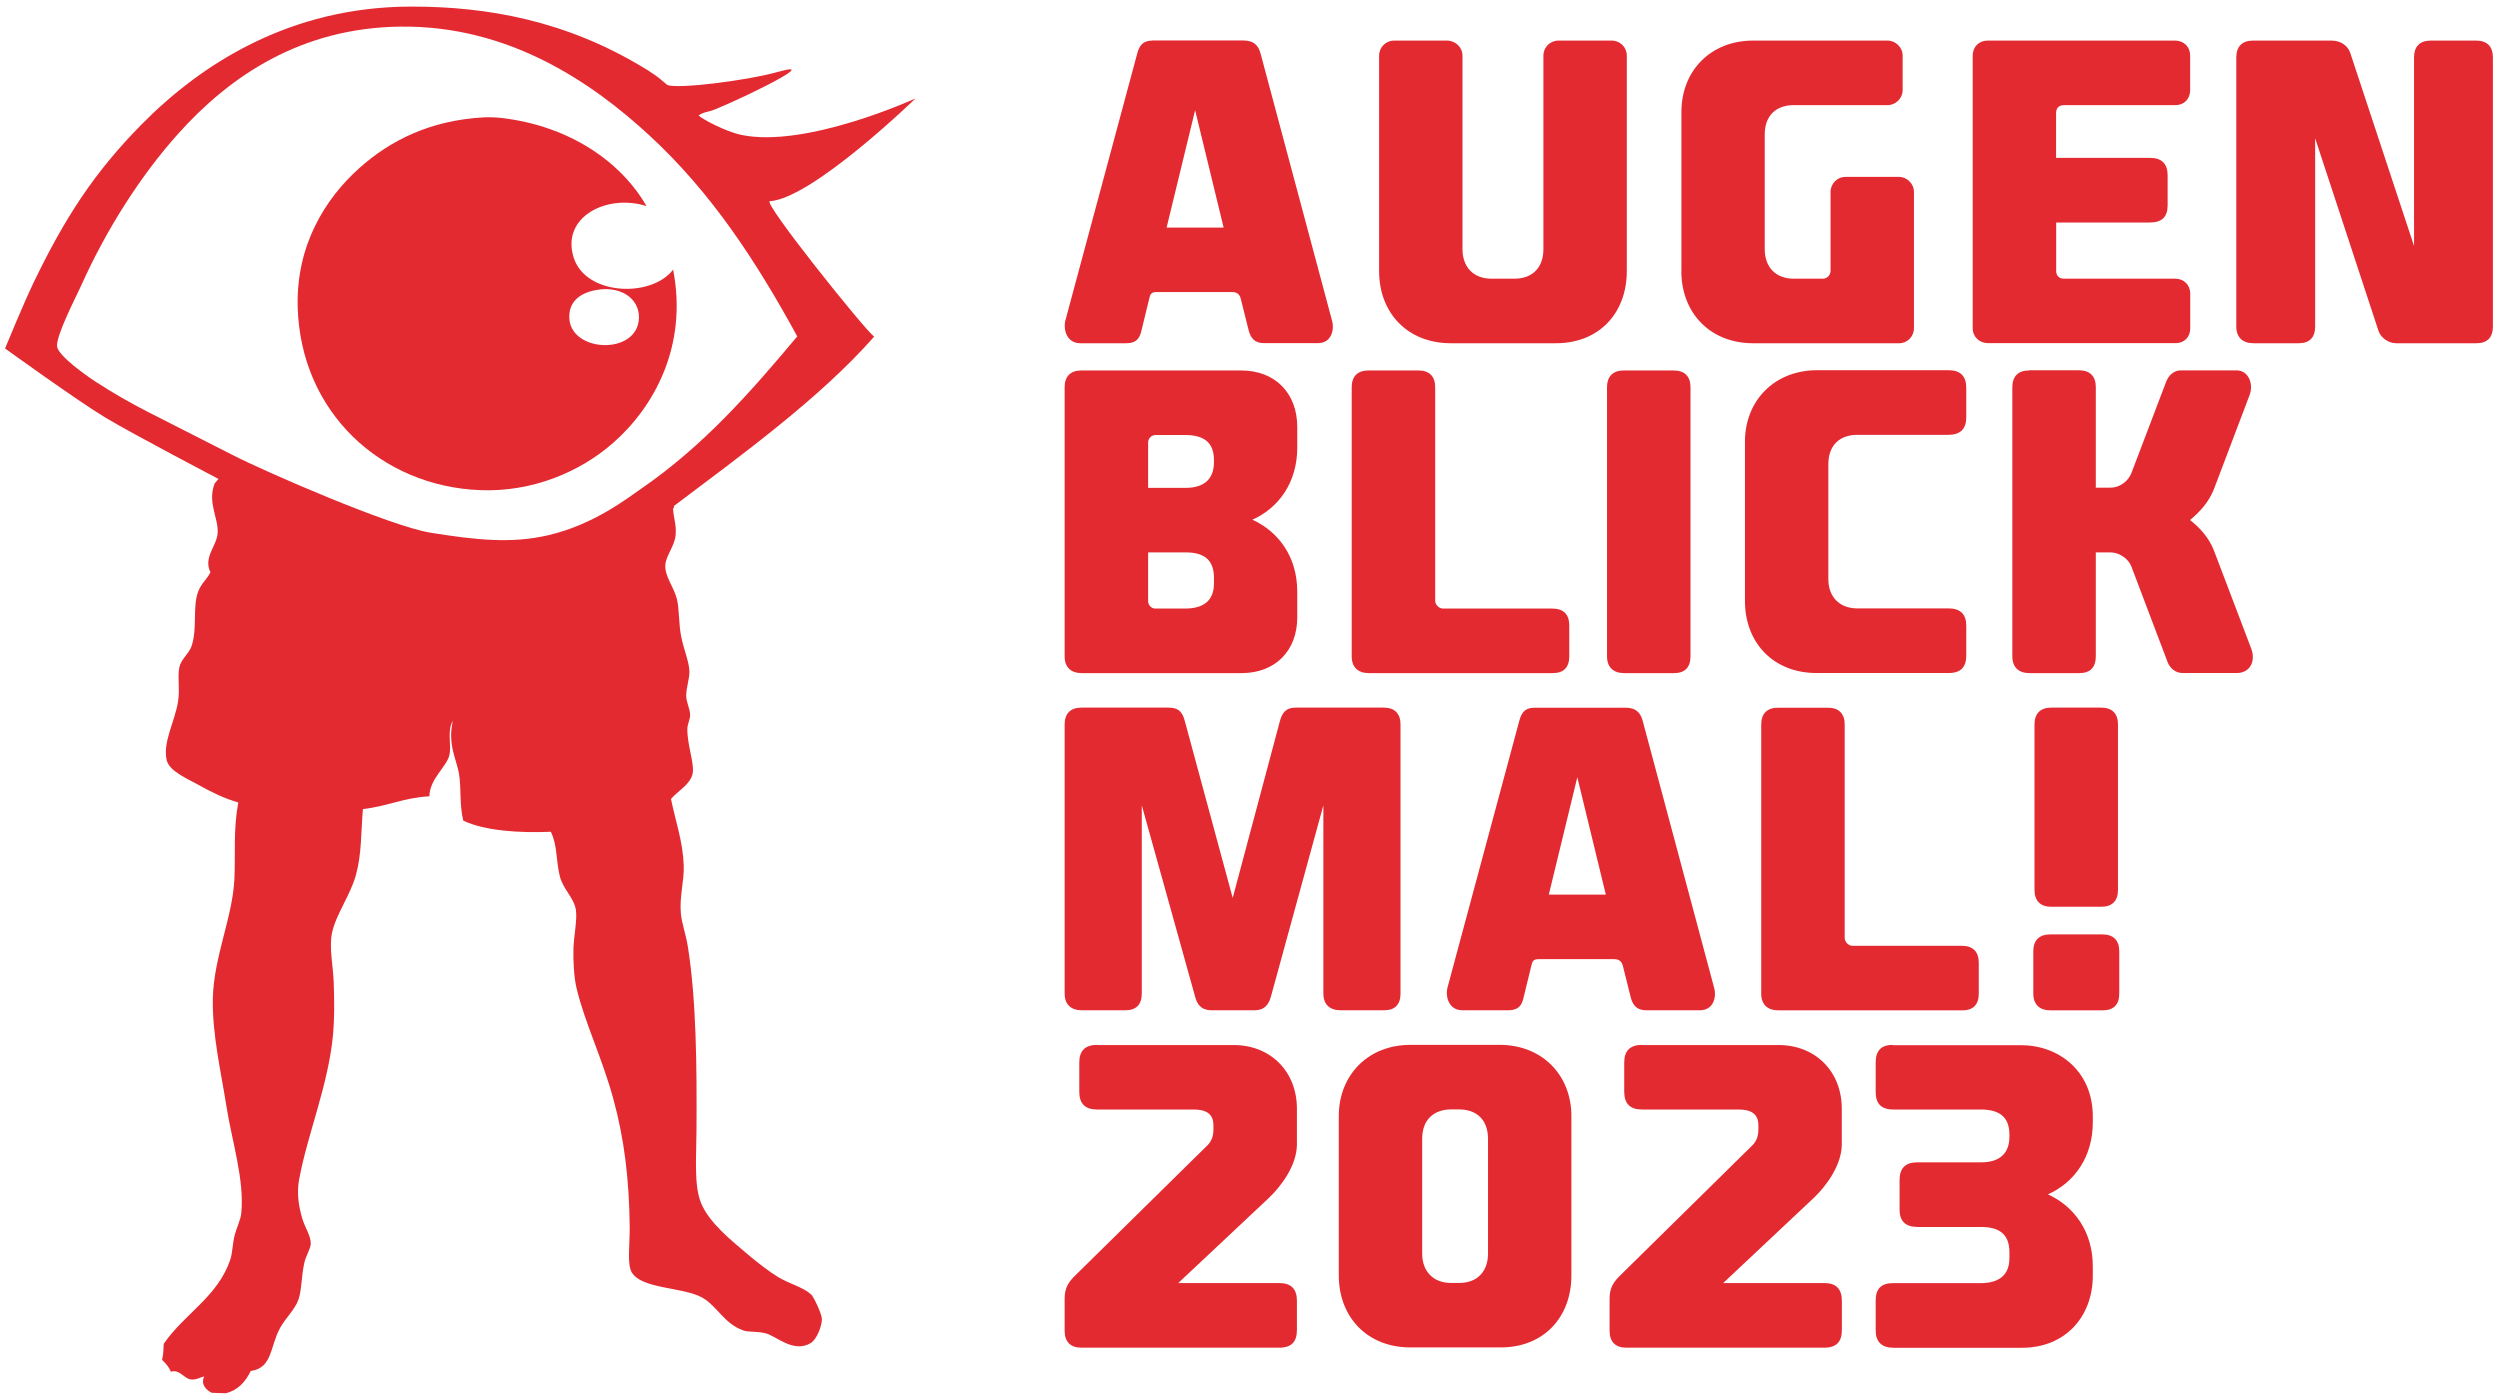 <?xml version="1.0" encoding="UTF-8"?>
<svg xmlns="http://www.w3.org/2000/svg" width="292" height="163" viewBox="0 0 292 163" fill="none">
  <path d="M281.96 28.73L274.52 6.21C274.28 5.43 273.49 4.74 272.32 4.74H263.16C261.89 4.74 261.2 5.42 261.2 6.7V38.13C261.2 39.4 261.93 40.09 263.21 40.09H268.5C269.77 40.09 270.41 39.4 270.41 38.13V16.15L277.8 38.62C278.04 39.4 278.93 40.09 279.86 40.09H289.26C290.53 40.09 291.17 39.4 291.17 38.13V6.7C291.17 5.43 290.49 4.74 289.21 4.74H283.92C282.65 4.74 281.96 5.42 281.96 6.7V28.73V28.73ZM240.15 18.45V13.21C240.15 12.62 240.49 12.28 241.08 12.28H254.05C255.13 12.28 255.81 11.55 255.81 10.52V6.5C255.81 5.47 255.08 4.74 254.05 4.74H232.17C231.14 4.74 230.41 5.47 230.41 6.5V38.32C230.41 39.35 231.19 40.08 232.22 40.08H254.11C255.14 40.08 255.82 39.35 255.82 38.37V34.31C255.82 33.28 255.09 32.55 254.06 32.55H241.04C240.5 32.55 240.16 32.16 240.16 31.67V25.99H251.08C252.5 25.99 253.18 25.35 253.18 23.98V20.5C253.18 19.13 252.5 18.44 251.12 18.44H240.15V18.45ZM196.38 31.67C196.38 36.56 199.76 40.09 204.75 40.09H221.84C222.77 40.09 223.55 39.31 223.55 38.33V22.42C223.55 21.44 222.72 20.66 221.79 20.66H215.57C214.59 20.66 213.81 21.44 213.81 22.42V31.62C213.81 32.11 213.42 32.55 212.93 32.55H209.5C207.39 32.55 206.12 31.18 206.12 29.12V15.71C206.12 13.51 207.44 12.28 209.5 12.28H220.47C221.4 12.28 222.23 11.5 222.23 10.52V6.5C222.23 5.52 221.4 4.74 220.47 4.74H204.76C199.81 4.74 196.39 8.27 196.39 13.06V31.67H196.38ZM161.08 31.67C161.08 36.56 164.41 40.09 169.45 40.09H181.74C186.78 40.09 190.01 36.56 190.01 31.67V6.5C190.01 5.52 189.23 4.74 188.25 4.74H182.03C181.05 4.74 180.27 5.52 180.27 6.5V29.12C180.27 31.18 179.05 32.55 176.89 32.55H174.2C172.09 32.55 170.82 31.18 170.82 29.12V6.5C170.82 5.52 169.99 4.74 169.01 4.74H162.84C161.86 4.74 161.08 5.52 161.08 6.5V31.67ZM139.59 12.87L142.92 26.58H136.26L139.59 12.87ZM134.6 4.74C133.43 4.74 133.08 5.38 132.84 6.21L124.42 37.49C124.18 38.62 124.66 40.09 126.18 40.09H131.56C132.78 40.09 133.13 39.45 133.32 38.62L134.25 34.8C134.35 34.36 134.49 34.11 135.08 34.11H143.94C144.58 34.11 144.82 34.5 144.92 34.89L145.85 38.61C146.09 39.49 146.54 40.08 147.66 40.08H153.93C155.45 40.08 155.89 38.61 155.59 37.48L147.22 6.2C146.98 5.37 146.49 4.73 145.26 4.73H134.6V4.74Z" fill="#E42A31"></path>
  <path d="M237 43.27C235.73 43.27 235.04 43.95 235.04 45.23V76.66C235.04 77.93 235.77 78.62 237.05 78.62H242.88C244.15 78.62 244.79 77.93 244.79 76.66V64.52H246.5C247.53 64.52 248.6 65.25 248.95 66.18L253.16 77.29C253.4 77.97 254.04 78.61 254.92 78.61H261.24C262.81 78.61 263.49 77.24 262.95 75.77L258.59 64.31C258 62.79 256.97 61.67 255.8 60.74C256.97 59.76 258 58.63 258.59 57.12L262.75 46.15C263.24 44.88 262.65 43.26 261.23 43.26H254.72C253.89 43.26 253.3 43.85 253.01 44.58L248.95 55.25C248.56 56.23 247.58 56.96 246.5 56.96H244.79V45.21C244.79 43.94 244.1 43.25 242.83 43.25H237V43.27ZM203.81 51.59V70.19C203.81 75.09 207.14 78.61 212.18 78.61H227.6C229.02 78.61 229.66 77.92 229.66 76.55V73.07C229.66 71.75 228.97 71.06 227.6 71.06H216.93C214.83 71.06 213.55 69.69 213.55 67.63V54.22C213.55 52.02 214.87 50.79 216.93 50.79H227.55C228.97 50.79 229.66 50.11 229.66 48.73V45.3C229.66 43.93 228.97 43.24 227.6 43.24H212.18C207.24 43.27 203.81 46.8 203.81 51.59ZM187.7 45.23V76.66C187.7 77.93 188.43 78.62 189.71 78.62H195.54C196.81 78.62 197.45 77.93 197.45 76.66V45.23C197.45 43.96 196.76 43.27 195.49 43.27H189.66C188.39 43.27 187.7 43.96 187.7 45.23ZM167.63 70.15V45.23C167.63 43.96 166.95 43.27 165.67 43.27H159.84C158.57 43.27 157.88 43.95 157.88 45.23V76.66C157.88 77.93 158.61 78.62 159.89 78.62H181.38C182.65 78.62 183.29 77.93 183.29 76.66V73.04C183.29 71.77 182.61 71.08 181.33 71.08H168.55C168.07 71.08 167.63 70.64 167.63 70.15ZM134.98 50.81H138.41C140.52 50.81 141.79 51.59 141.79 53.75V53.99C141.79 56 140.57 56.98 138.51 56.98H134.1V51.69C134.1 51.2 134.49 50.81 134.98 50.81ZM134.1 64.52H138.51C140.57 64.52 141.79 65.35 141.79 67.46V68.14C141.79 70.2 140.52 71.08 138.41 71.08H134.93C134.49 71.08 134.1 70.69 134.1 70.2V64.52ZM126.31 43.27C125.04 43.27 124.35 43.95 124.35 45.23V76.66C124.35 77.93 125.08 78.62 126.36 78.62H145.01C148.98 78.62 151.52 75.98 151.52 72.11V69.12C151.52 65.06 149.37 62.12 146.28 60.7C149.36 59.33 151.52 56.34 151.52 52.28V49.88C151.52 45.91 148.93 43.27 144.96 43.27H126.31V43.27Z" fill="#E42A31"></path>
  <path d="M247.53 116.05V111.1C247.53 109.83 246.84 109.14 245.57 109.14H239.45C238.18 109.14 237.49 109.83 237.49 111.1V116.05C237.49 117.32 238.22 118.01 239.5 118.01H245.62C246.89 118 247.53 117.32 247.53 116.05ZM247.38 103.95V84.61C247.38 83.34 246.7 82.65 245.42 82.65H239.59C238.32 82.65 237.63 83.34 237.63 84.61V103.95C237.63 105.22 238.32 105.91 239.59 105.91H245.42C246.7 105.91 247.38 105.23 247.38 103.95ZM215.46 109.54V84.62C215.46 83.35 214.77 82.66 213.5 82.66H207.67C206.4 82.66 205.71 83.35 205.71 84.62V116.05C205.71 117.32 206.44 118.01 207.72 118.01H229.21C230.48 118.01 231.12 117.33 231.12 116.05V112.43C231.12 111.16 230.43 110.47 229.16 110.47H216.38C215.9 110.47 215.46 110.02 215.46 109.54ZM184.23 90.78L187.56 104.49H180.9L184.23 90.78ZM179.23 82.66C178.06 82.66 177.71 83.3 177.47 84.13L169.05 115.41C168.81 116.54 169.29 118 170.81 118H176.19C177.41 118 177.76 117.36 177.95 116.53L178.88 112.71C178.98 112.27 179.12 112.03 179.71 112.03H188.57C189.21 112.03 189.45 112.42 189.55 112.81L190.48 116.53C190.72 117.41 191.16 118 192.29 118H198.56C200.08 118 200.52 116.53 200.22 115.41L191.85 84.13C191.61 83.3 191.12 82.66 189.89 82.66H179.23V82.66ZM143.98 104.88L138.4 84.27C138.16 83.34 137.81 82.65 136.49 82.65H126.31C125.04 82.65 124.35 83.34 124.35 84.61V116.04C124.35 117.31 125.08 118 126.36 118H131.45C132.72 118 133.36 117.32 133.36 116.04V94.06L139.58 116.38C139.82 117.26 140.22 118 141.54 118H146.49C147.76 118 148.2 117.27 148.45 116.38L154.57 94.06V116.04C154.57 117.31 155.3 118 156.58 118H161.67C162.94 118 163.58 117.32 163.58 116.04V84.61C163.58 83.34 162.9 82.65 161.62 82.65H151.34C150.12 82.65 149.73 83.34 149.48 84.27L143.98 104.88Z" fill="#E42A31"></path>
  <path d="M221.09 122.04C219.72 122.04 219.08 122.72 219.08 124.1V127.53C219.08 128.9 219.72 129.59 221.14 129.59H231.32C233.43 129.59 234.7 130.37 234.7 132.53V132.77C234.7 134.78 233.48 135.76 231.42 135.76H223.93C222.56 135.76 221.87 136.45 221.87 137.82V141.3C221.87 142.62 222.56 143.31 223.98 143.31H231.42C233.48 143.31 234.7 144.14 234.7 146.25V146.93C234.7 148.99 233.43 149.87 231.32 149.87H221.09C219.72 149.87 219.08 150.55 219.08 151.88V155.36C219.08 156.73 219.77 157.42 221.19 157.42H236.17C241.26 157.42 244.44 153.75 244.44 149V147.92C244.44 143.86 242.29 140.92 239.2 139.5C242.28 138.13 244.44 135.14 244.44 131.08V130.4C244.44 125.11 240.47 122.08 236.07 122.08H221.09V122.04ZM191.82 122.04C190.4 122.04 189.71 122.72 189.71 124.1V127.53C189.71 128.9 190.4 129.59 191.77 129.59H203.03C204.45 129.59 205.38 130.03 205.38 131.45V131.89C205.38 132.82 205.09 133.41 204.55 133.9L189.03 149.18C188.3 149.96 188 150.6 188 151.73V155.45C188 156.72 188.68 157.41 189.96 157.41H213.07C214.49 157.41 215.13 156.72 215.13 155.35V151.92C215.13 150.55 214.45 149.86 213.07 149.86H201.27L211.79 139.97C213.26 138.6 215.12 136.1 215.12 133.66V129.5C215.12 125.14 212.04 122.06 207.73 122.06H191.82V122.04ZM164.74 122.04C159.79 122.04 156.37 125.57 156.37 130.36V148.96C156.37 153.85 159.7 157.38 164.74 157.38H175.27C180.31 157.38 183.54 153.85 183.54 148.96V130.36C183.54 125.56 180.11 122.04 175.17 122.04H164.74ZM169.49 129.58H170.42C172.48 129.58 173.8 130.8 173.8 133.01V146.42C173.8 148.48 172.58 149.85 170.42 149.85H169.49C167.39 149.85 166.11 148.48 166.11 146.42V133.01C166.11 130.81 167.44 129.58 169.49 129.58ZM128.17 122.04C126.75 122.04 126.06 122.72 126.06 124.1V127.53C126.06 128.9 126.75 129.59 128.12 129.59H139.38C140.8 129.59 141.73 130.03 141.73 131.45V131.89C141.73 132.82 141.44 133.41 140.9 133.9L125.38 149.18C124.65 149.96 124.35 150.6 124.35 151.73V155.45C124.35 156.72 125.04 157.41 126.31 157.41H149.42C150.84 157.41 151.48 156.72 151.48 155.35V151.92C151.48 150.55 150.79 149.86 149.42 149.86H137.62L148.15 139.97C149.62 138.6 151.48 136.1 151.48 133.66V129.5C151.48 125.14 148.39 122.06 144.09 122.06H128.17V122.04Z" fill="#E42A31"></path>
  <path d="M75.51 24.07C70.88 22.6 65.49 25.35 67.01 30.1C68.43 34.54 76.1 34.81 78.62 31.49C80.36 40.4 76.39 47.56 71.59 51.75C67.69 55.16 62.14 57.49 56.08 57.25C44.52 56.8 35.1 48.16 34.77 35.85C34.58 28.7 37.94 23.25 41.94 19.66C45.64 16.34 50.34 14.05 56.48 13.71C57.18 13.67 57.94 13.71 58.59 13.78C66.54 14.71 72.55 18.91 75.51 24.07ZM66.49 36.96C66.44 41.23 74.55 41.57 74.63 37.1C74.67 34.94 72.63 33.42 69.83 33.84C68.07 34.11 66.51 34.98 66.49 36.96Z" fill="#E42A31"></path>
  <path d="M74.92 57.06C73.4 58.1 69.41 61.27 64.05 62.51C59.73 63.52 55.59 63.07 50.29 62.22C45.61 61.47 30.99 55.11 27.08 53.1C17.62 48.24 15.66 47.48 11.16 44.58C10.1 43.89 6.83 41.58 6.67 40.49C6.49 39.27 8.93 34.58 9.45 33.42C12.49 26.64 16.51 20.43 20.75 15.69C26.85 8.86 35.17 3.25 46.76 3.11C59.52 2.95 69.24 9.73 75.82 15.79C83.12 22.51 88.36 30.58 93.12 39.29C87.6 45.88 82.16 52.07 74.92 57.06ZM25.08 56.45C24.19 58.67 25.54 60.52 25.42 62.27C25.31 63.81 23.72 65.09 24.58 66.84C24.13 67.74 23.51 68.12 23.15 69.09C22.47 70.9 23.07 73.31 22.39 75.42C22.1 76.33 21.15 76.97 20.95 77.94C20.71 79.07 21.03 80.36 20.81 81.85C20.45 84.28 18.96 86.7 19.48 88.83C19.8 90.1 22.02 91.02 23.17 91.67C24.75 92.55 26.18 93.25 27.83 93.73C27.24 96.92 27.51 99.76 27.38 102.63C27.18 107.12 24.97 111.74 24.86 116.6C24.77 120.77 25.81 125.16 26.45 129.23C27.09 133.31 28.57 137.82 28.18 141.72C28.11 142.45 27.66 143.33 27.41 144.26C27.16 145.22 27.16 146.32 26.91 147.08C25.47 151.43 21.59 153.4 19.13 156.94C19.05 157.67 19.15 157.83 18.93 158.83C19.34 159.23 19.73 159.65 19.96 160.22C20.92 159.89 21.5 160.99 22.23 161.11C22.87 161.22 23.38 160.87 23.86 160.76C23.39 161.68 24.1 162.38 24.74 162.68C25.28 162.7 25.82 162.72 26.36 162.73C27.82 162.38 28.67 161.38 29.29 160.13C31.84 159.77 31.52 157.29 32.71 155.11C33.34 153.95 34.42 153 34.85 151.81C35.24 150.74 35.19 149.11 35.54 147.51C35.73 146.66 36.29 145.84 36.3 145.24C36.31 144.36 35.6 143.32 35.32 142.37C34.84 140.76 34.66 139.29 34.94 137.76C35.89 132.52 38.37 126.72 38.91 120.74C39.07 118.92 39.05 116.81 38.98 114.79C38.91 112.77 38.42 110.71 38.78 108.97C39.22 106.81 40.93 104.57 41.58 102.17C42.26 99.7 42.15 97.22 42.39 94.5C45.15 94.2 47.22 93.15 50.15 93.01C50.19 90.96 52.13 89.61 52.48 88.23C52.78 87.01 52.17 85.43 52.89 84.19C52.25 87.02 53.36 88.75 53.62 90.43C53.89 92.19 53.65 93.96 54.11 95.85C56.65 97.06 60.78 97.31 64.34 97.15C65.12 98.78 64.93 100.46 65.38 102.32C65.75 103.85 67.07 104.89 67.27 106.31C67.43 107.42 67.02 109.4 66.98 110.76C66.94 112.13 67.02 114.13 67.36 115.5C68.34 119.54 70.35 123.62 71.64 128.36C72.91 133.01 73.5 137.74 73.55 143.43C73.56 145.33 73.24 147.63 73.77 148.58C74.91 150.59 79.79 150.3 82.04 151.57C83.72 152.52 84.58 154.59 86.77 155.38C87.48 155.64 88.35 155.45 89.46 155.74C90.69 156.07 92.69 158.07 94.69 156.87C95.42 156.43 95.99 154.87 96 154.08C96.01 153.5 95.03 151.46 94.75 151.2C93.8 150.33 92.25 149.98 90.9 149.17C89.78 148.49 88.51 147.49 87.47 146.62C85.38 144.86 82.79 142.78 81.87 140.48C81.05 138.41 81.33 135.27 81.35 132.08C81.4 124.55 81.33 116.75 80.34 110.56C80.12 109.15 79.64 107.89 79.53 106.75C79.33 104.77 79.93 102.9 79.86 101.08C79.76 98.29 78.92 95.98 78.37 93.32C79.2 92.35 80.68 91.6 80.91 90.3C81.11 89.16 80.27 87.03 80.28 85.14C80.28 84.61 80.61 84.02 80.61 83.53C80.59 82.73 80.14 82.02 80.15 81.22C80.16 80.26 80.55 79.26 80.52 78.39C80.49 77.31 79.88 75.89 79.58 74.44C79.25 72.86 79.36 71.15 79.06 69.96C78.7 68.54 77.62 67.3 77.71 65.99C77.79 64.88 78.79 63.79 78.91 62.52C79.03 61.33 78.69 60.63 78.61 59.4C78.65 59.37 78.69 59.33 78.74 59.3C78.72 59.24 78.71 59.17 78.7 59.11C86.49 53.23 95.75 46.54 102.1 39.32C101.03 38.56 89.01 23.56 89.92 23.5C94.9 23.18 106.93 11.5 106.93 11.5C106.93 11.5 94.13 17.36 86.56 15.75C84.72 15.36 81.96 13.88 81.6 13.49C81.88 13.24 82.48 13.07 82.89 12.99C84.04 12.76 96.71 6.77 90.97 8.37C87 9.48 79.07 10.4 77.95 9.93C77.13 9.23 76.75 8.9 75.98 8.42L75.66 8.2C75.66 8.2 75.55 8.14 75.37 8.03C66.17 2.39 56.85 0.76 48.06 0.77C48.01 0.77 47.97 0.77 47.92 0.77C33.9 0.81 23.54 7.42 16.51 14.56C11.03 20.12 7.6 25.39 3.95 32.95C2.78 35.37 0.59 40.7 0.59 40.7C0.59 40.7 9.1 46.85 12.32 48.78C15.54 50.72 25.52 55.94 25.52 55.94" fill="#E42A31"></path>
</svg>

